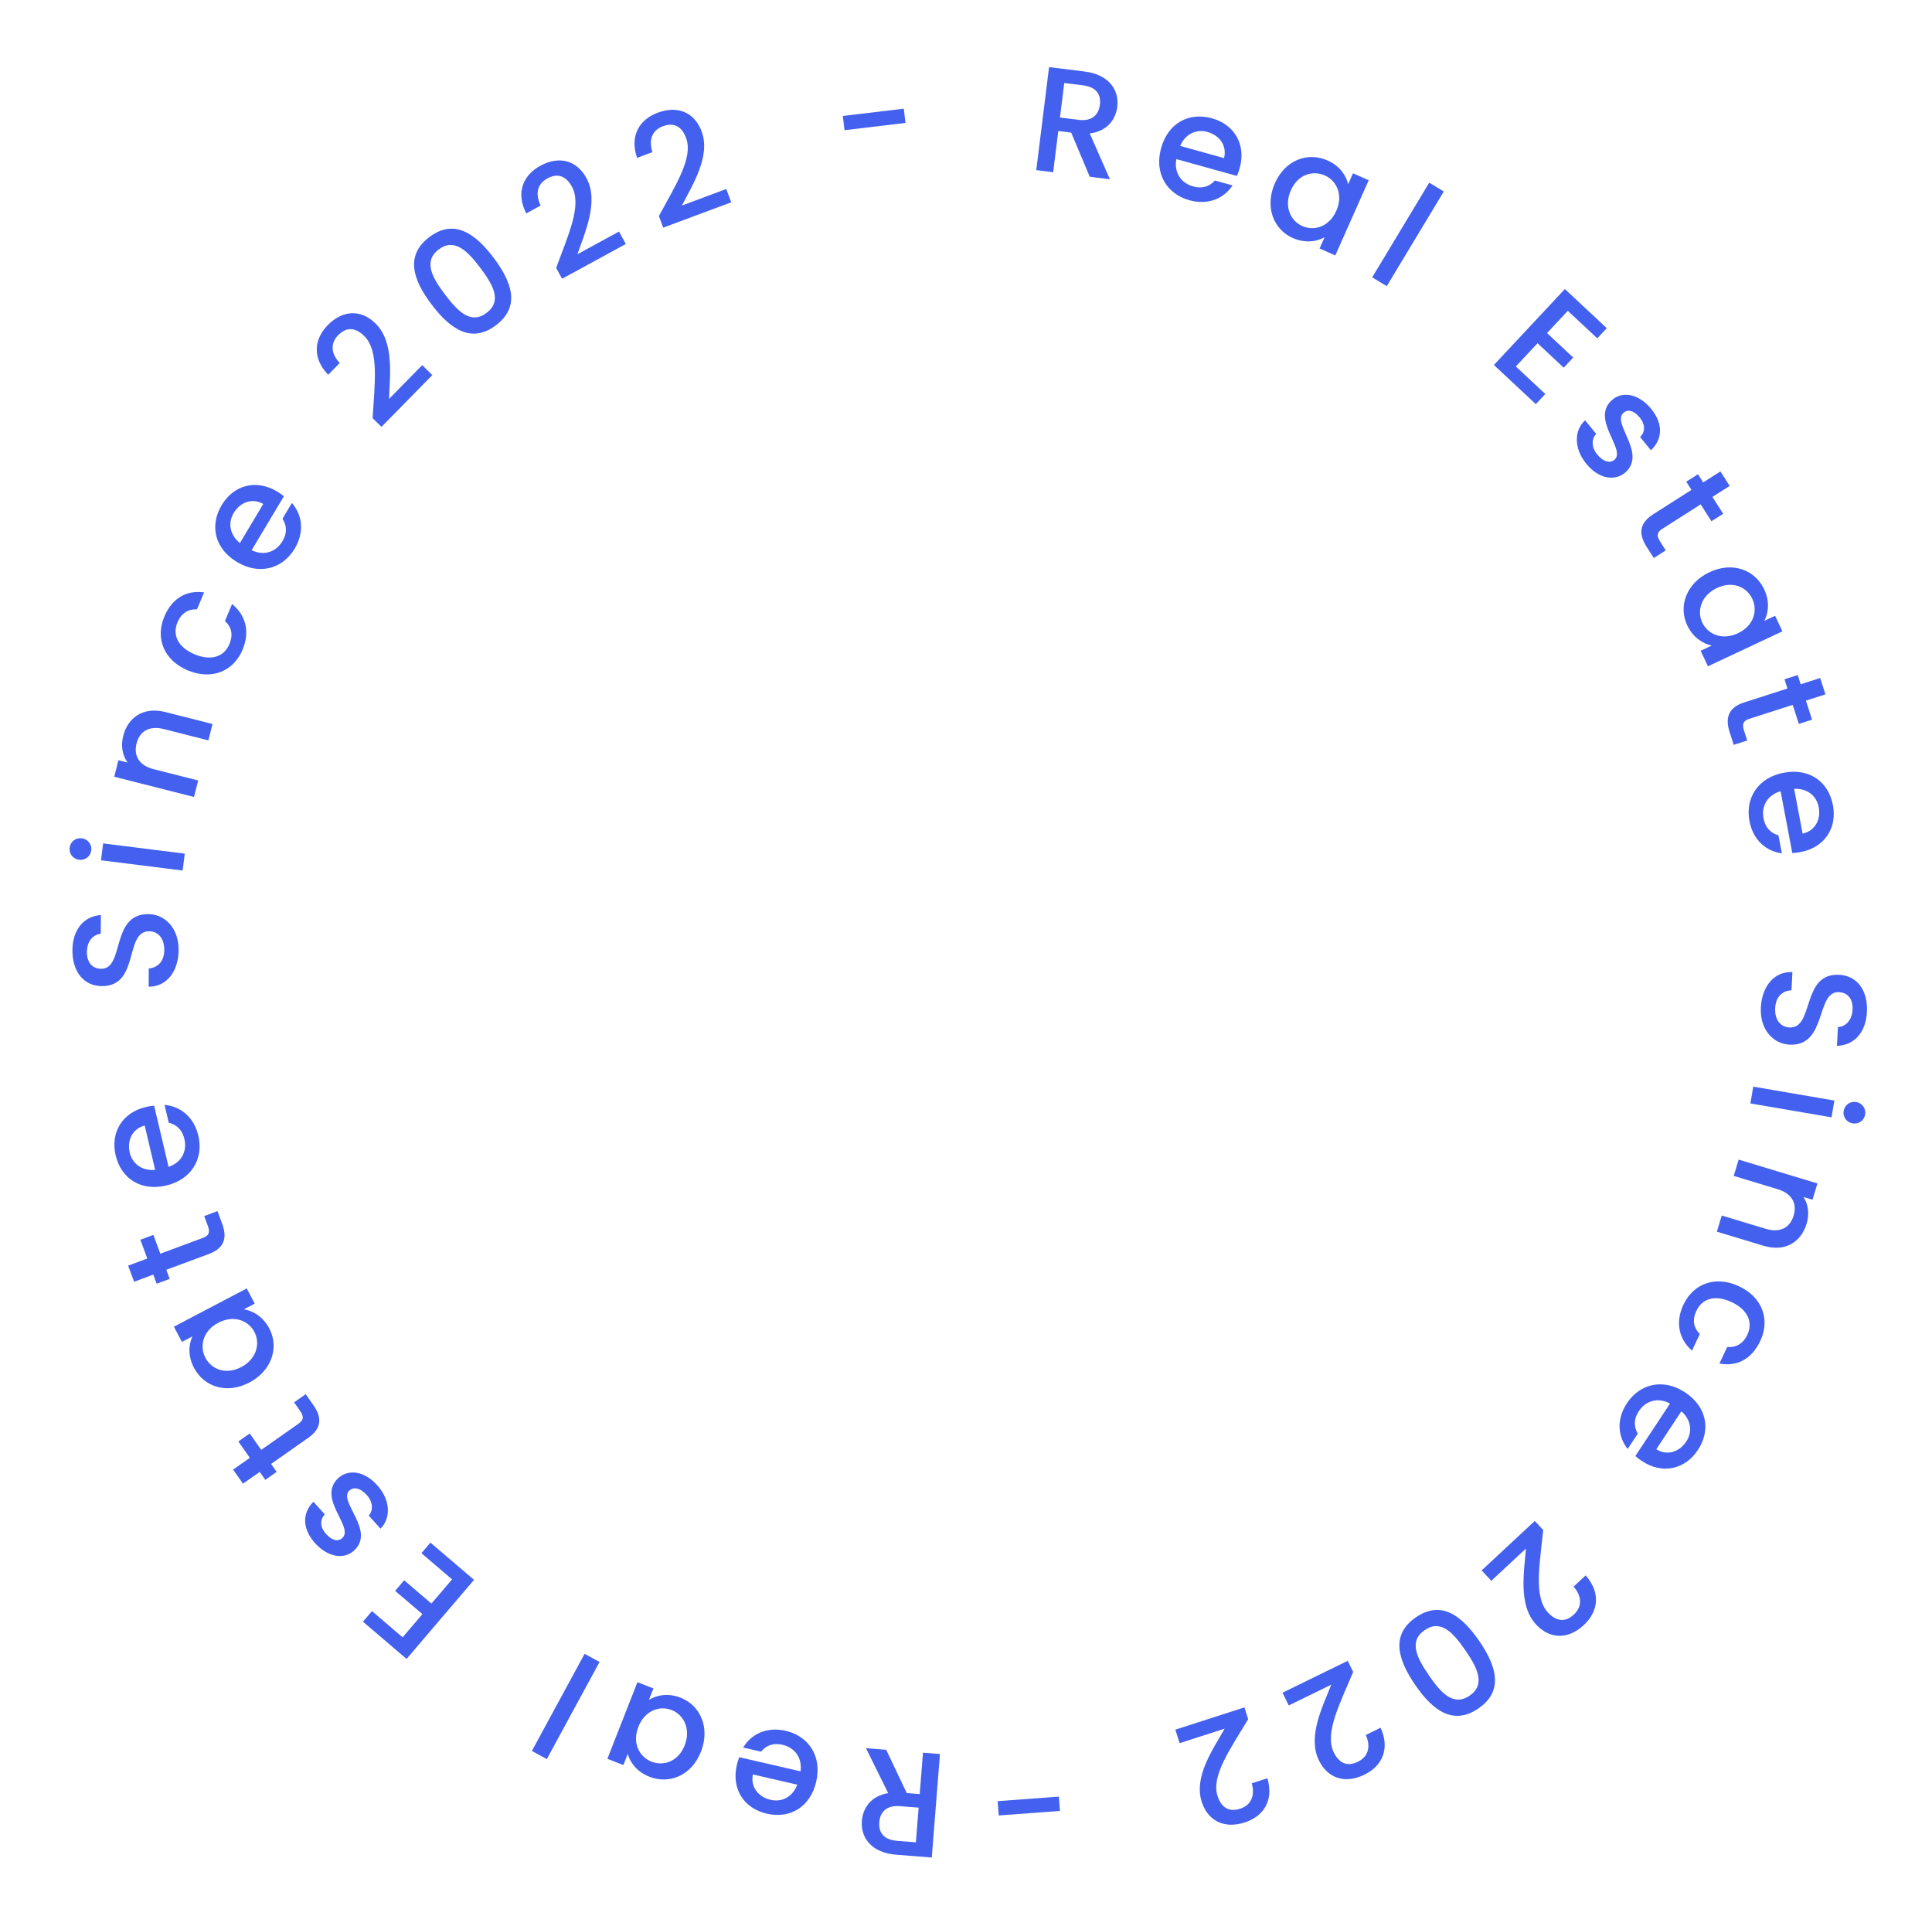 <?xml version="1.0" encoding="UTF-8"?> <svg xmlns="http://www.w3.org/2000/svg" width="207" height="206" viewBox="0 0 207 206" fill="none"><path d="M94.209 195.209C94.296 194.109 94.996 193.378 96.416 193.49L98.425 193.649L98.132 197.365L96.122 197.206C94.702 197.094 94.121 196.326 94.209 195.209ZM99.833 198.992L100.709 187.907L98.891 187.763L98.54 192.197L97.153 192.087L94.951 187.452L92.782 187.28L95.162 192.091C93.259 192.406 92.447 193.754 92.343 195.062C92.201 196.864 93.373 198.482 96.005 198.689L99.833 198.992Z" fill="#4361EE"></path><path d="M82.57 192.813C81.245 192.508 80.394 191.426 80.668 190.093L85.423 191.188C84.924 192.502 83.771 193.09 82.57 192.813ZM79.624 187.21L81.542 187.651C82.024 187.056 82.754 186.666 83.845 186.917C85.155 187.219 85.971 188.31 85.769 189.757L79.205 188.246C79.09 188.531 79.01 188.808 78.942 189.105C78.36 191.631 79.7 193.729 82.147 194.292C84.689 194.877 86.834 193.549 87.455 190.851C88.076 188.154 86.654 185.988 84.19 185.42C82.085 184.936 80.452 185.824 79.624 187.21Z" fill="#4361EE"></path><path d="M75.103 187.656C76.096 185.124 75.066 182.709 72.936 181.874C71.566 181.336 70.326 181.606 69.53 182.102L70.009 180.88L68.296 180.209L65.077 188.416L66.79 189.088L67.258 187.896C67.501 188.765 68.198 189.794 69.583 190.338C71.743 191.185 74.11 190.188 75.103 187.656ZM68.397 184.992C69.092 183.219 70.69 182.694 71.971 183.197C73.237 183.693 74.055 185.2 73.36 186.972C72.665 188.745 71.07 189.219 69.804 188.723C68.522 188.22 67.707 186.749 68.397 184.992Z" fill="#4361EE"></path><path d="M64.238 178.041L62.635 177.171L56.986 187.576L58.589 188.447L64.238 178.041Z" fill="#4361EE"></path><path d="M38.887 173.726L43.56 177.716L50.79 169.246L46.117 165.257L45.151 166.389L48.437 169.194L46.224 171.786L43.303 169.292L42.337 170.424L45.258 172.917L43.139 175.4L39.853 172.595L38.887 173.726Z" fill="#4361EE"></path><path d="M36.234 158.348C33.928 160.545 37.988 163.587 36.666 164.773C36.225 165.168 35.586 165.054 34.934 164.328C34.272 163.589 34.27 162.796 34.799 162.235L33.581 160.877C32.335 162.124 32.413 163.816 33.748 165.305C35.136 166.854 36.858 167.072 37.906 166.132C40.313 163.975 36.156 160.825 37.442 159.671C37.895 159.265 38.602 159.383 39.307 160.169C39.98 160.92 39.999 161.827 39.506 162.356L40.766 163.761C41.904 162.634 41.84 160.693 40.43 159.12C39.041 157.572 37.342 157.354 36.234 158.348Z" fill="#4361EE"></path><path d="M33.04 154.023C34.506 152.993 34.482 151.818 33.581 150.534L32.754 149.356L31.51 150.229L32.154 151.146C32.595 151.774 32.519 152.14 31.982 152.517L27.988 155.321L26.756 153.566L25.539 154.421L26.771 156.176L24.977 157.436L26.034 158.942L27.828 157.682L28.425 158.533L29.643 157.678L29.046 156.827L33.04 154.023Z" fill="#4361EE"></path><path d="M26.711 148.112C29.119 146.847 29.921 144.347 28.857 142.322C28.172 141.019 27.058 140.411 26.132 140.265L27.293 139.655L26.437 138.026L18.633 142.126L19.488 143.755L20.622 143.16C20.237 143.976 20.09 145.21 20.782 146.527C21.861 148.581 24.303 149.377 26.711 148.112ZM23.384 141.709C25.069 140.823 26.621 141.472 27.261 142.69C27.893 143.894 27.526 145.569 25.841 146.455C24.155 147.34 22.638 146.655 22.006 145.451C21.366 144.233 21.712 142.587 23.384 141.709Z" fill="#4361EE"></path><path d="M22.393 134.332C24.073 133.709 24.349 132.566 23.803 131.096L23.302 129.745L21.877 130.274L22.267 131.324C22.534 132.044 22.368 132.379 21.753 132.607L17.178 134.305L16.432 132.295L15.037 132.812L15.783 134.822L13.728 135.585L14.368 137.31L16.423 136.547L16.785 137.522L18.18 137.005L17.818 136.03L22.393 134.332Z" fill="#4361EE"></path><path d="M13.904 123.485C13.592 122.161 14.187 120.919 15.503 120.576L16.623 125.326C15.224 125.458 14.187 124.684 13.904 123.485ZM17.628 118.365L18.08 120.28C18.827 120.45 19.499 120.932 19.756 122.022C20.065 123.33 19.447 124.544 18.06 125.003L16.513 118.447C16.206 118.47 15.922 118.521 15.626 118.591C13.104 119.186 11.814 121.315 12.391 123.76C12.989 126.298 15.129 127.634 17.823 126.999C20.517 126.363 21.832 124.13 21.252 121.669C20.756 119.567 19.237 118.495 17.628 118.365Z" fill="#4361EE"></path><path d="M15.896 97.926C11.832 97.901 13.364 103.799 10.852 103.783C9.78 103.777 9.273 102.957 9.312 101.902C9.351 100.75 10.043 100.098 10.795 100.039L10.808 98.023C8.903 98.171 7.774 99.668 7.76 101.796C7.746 104.068 8.953 105.628 10.905 105.64C15.001 105.665 13.293 99.75 15.981 99.767C16.925 99.772 17.609 100.497 17.601 101.777C17.593 103.041 16.853 103.676 15.941 103.75L15.929 105.702C17.897 105.715 19.123 104.01 19.137 101.786C19.152 99.306 17.56 97.936 15.896 97.926Z" fill="#4361EE"></path><path d="M19.569 93.259L19.796 91.449L11.049 90.35L10.822 92.16L19.569 93.259ZM9.778 91.093C9.858 90.458 9.414 89.886 8.763 89.805C8.112 89.723 7.541 90.167 7.461 90.802C7.379 91.453 7.823 92.025 8.474 92.106C9.125 92.188 9.697 91.744 9.778 91.093Z" fill="#4361EE"></path><path d="M22.325 79.315L22.77 77.563L17.73 76.283C15.342 75.676 13.703 76.862 13.195 78.862C12.935 79.886 13.114 80.938 13.666 81.689L12.689 81.441L12.24 83.209L20.785 85.379L21.234 83.611L16.457 82.398C14.891 82 14.301 80.942 14.632 79.64C14.959 78.353 15.982 77.704 17.548 78.102L22.325 79.315Z" fill="#4361EE"></path><path d="M20.123 71.817C22.676 72.885 25.021 71.924 25.996 69.591C26.83 67.599 26.266 65.837 24.863 64.712L24.104 66.528C24.816 67.19 24.999 67.995 24.579 68.999C24.011 70.357 22.631 70.837 20.845 70.09C19.074 69.35 18.447 68.029 19.015 66.671C19.434 65.668 20.208 65.228 21.107 65.275L21.867 63.459C19.963 63.2 18.431 64.086 17.597 66.079C16.622 68.411 17.584 70.755 20.123 71.817Z" fill="#4361EE"></path><path d="M25.036 54.96C25.734 53.793 27.026 53.316 28.209 53.986L25.705 58.175C24.609 57.296 24.404 56.018 25.036 54.96ZM31.274 53.88L30.264 55.569C30.683 56.211 30.829 57.025 30.255 57.987C29.565 59.14 28.276 59.581 26.961 58.944L30.417 53.162C30.181 52.965 29.942 52.804 29.681 52.648C27.456 51.318 25.048 51.947 23.759 54.103C22.421 56.342 23.026 58.791 25.401 60.212C27.777 61.632 30.276 60.945 31.573 58.775C32.681 56.921 32.338 55.094 31.274 53.88Z" fill="#4361EE"></path><path d="M40.872 45.73L46.322 40.184L45.238 39.118L41.683 42.736C41.774 40.201 42.252 36.633 40.231 34.648C38.736 33.179 36.779 33.14 35.119 34.829C33.672 36.301 33.407 38.329 35.166 40.146L36.399 38.891C35.497 37.937 35.34 36.818 36.237 35.905C37.19 34.935 38.154 35.142 39.021 35.994C40.653 37.597 40.13 41.143 39.925 44.8L40.872 45.73Z" fill="#4361EE"></path><path d="M46.23 32.602C48.274 35.309 50.532 36.812 53.137 34.845C55.742 32.878 54.914 30.295 52.87 27.588C50.864 24.933 48.607 23.43 46.002 25.397C43.397 27.364 44.225 29.947 46.23 32.602ZM51.44 28.668C52.819 30.494 53.832 32.235 52.134 33.517C50.436 34.8 49.039 33.348 47.66 31.522C46.349 29.786 45.306 28.007 47.005 26.724C48.703 25.442 50.129 26.932 51.44 28.668Z" fill="#4361EE"></path><path d="M60.224 29.863L67.05 26.14L66.322 24.805L61.869 27.234C62.693 24.835 64.187 21.56 62.831 19.073C61.827 17.233 59.965 16.627 57.887 17.761C56.075 18.749 55.232 20.612 56.386 22.862L57.931 22.019C57.345 20.845 57.52 19.729 58.644 19.116C59.838 18.464 60.7 18.942 61.282 20.009C62.378 22.018 60.847 25.259 59.588 28.698L60.224 29.863Z" fill="#4361EE"></path><path d="M71.06 24.386L78.347 21.671L77.816 20.247L73.063 22.017C74.219 19.76 76.164 16.73 75.175 14.076C74.443 12.112 72.687 11.247 70.468 12.074C68.534 12.794 67.435 14.519 68.257 16.91L69.906 16.296C69.493 15.049 69.825 13.97 71.025 13.523C72.299 13.048 73.084 13.643 73.509 14.782C74.308 16.926 72.332 19.917 70.596 23.142L71.06 24.386Z" fill="#4361EE"></path><path d="M90.487 13.947L97.017 13.167L96.835 11.642L90.305 12.422L90.487 13.947Z" fill="#4361EE"></path><path d="M117.849 11.22C117.713 12.315 116.981 13.014 115.568 12.839L113.567 12.59L114.027 8.89L116.027 9.139C117.441 9.315 117.987 10.108 117.849 11.22ZM112.4 7.189L111.029 18.224L112.839 18.449L113.388 14.035L114.769 14.207L116.761 18.936L118.92 19.205L116.757 14.292C118.672 14.063 119.545 12.752 119.707 11.45C119.929 9.656 118.831 7.988 116.211 7.662L112.4 7.189Z" fill="#4361EE"></path><path d="M129.369 14.134C130.68 14.498 131.481 15.618 131.148 16.937L126.446 15.63C127.004 14.34 128.182 13.804 129.369 14.134ZM132.061 19.864L130.165 19.337C129.657 19.91 128.91 20.267 127.831 19.967C126.536 19.608 125.77 18.481 126.036 17.044L132.526 18.848C132.654 18.568 132.747 18.294 132.828 18.002C133.522 15.504 132.278 13.348 129.858 12.676C127.345 11.977 125.143 13.209 124.402 15.876C123.66 18.543 124.984 20.77 127.42 21.447C129.501 22.026 131.172 21.211 132.061 19.864Z" fill="#4361EE"></path><path d="M136.598 19.621C135.493 22.106 136.413 24.564 138.504 25.494C139.848 26.092 141.099 25.878 141.917 25.419L141.384 26.617L143.065 27.365L146.648 19.31L144.966 18.562L144.446 19.732C144.242 18.853 143.592 17.794 142.233 17.189C140.113 16.246 137.703 17.136 136.598 19.621ZM143.178 22.583C142.404 24.322 140.785 24.775 139.527 24.216C138.285 23.663 137.535 22.121 138.308 20.382C139.082 18.642 140.697 18.239 141.94 18.792C143.197 19.351 143.945 20.858 143.178 22.583Z" fill="#4361EE"></path><path d="M147.022 29.712L148.584 30.653L154.693 20.511L153.131 19.57L147.022 29.712Z" fill="#4361EE"></path><path d="M167.982 33.296L165.753 35.681L168.559 38.302L167.543 39.389L164.737 36.768L162.411 39.258L165.568 42.207L164.552 43.295L160.062 39.1L167.665 30.963L172.154 35.157L171.138 36.245L167.982 33.296Z" fill="#4361EE"></path><path d="M174.116 50.639C176.518 48.548 172.598 45.327 173.972 44.201C174.43 43.826 175.064 43.969 175.682 44.724C176.311 45.491 176.277 46.284 175.724 46.82L176.88 48.231C178.18 47.042 178.178 45.347 176.911 43.8C175.593 42.191 173.883 41.896 172.794 42.788C170.293 44.836 174.305 48.168 172.968 49.263C172.498 49.648 171.796 49.499 171.127 48.682C170.488 47.902 170.51 46.995 171.027 46.489L169.831 45.028C168.644 46.104 168.621 48.046 169.959 49.68C171.277 51.289 172.965 51.582 174.116 50.639Z" fill="#4361EE"></path><path d="M177.113 55.103C175.602 56.066 175.573 57.241 176.416 58.564L177.19 59.778L178.472 58.961L177.87 58.017C177.457 57.369 177.549 57.007 178.102 56.655L182.218 54.032L183.37 55.84L184.625 55.041L183.473 53.233L185.321 52.055L184.332 50.503L182.484 51.681L181.925 50.804L180.67 51.603L181.229 52.48L177.113 55.103Z" fill="#4361EE"></path><path d="M183.171 61.291C180.709 62.447 179.796 64.909 180.768 66.98C181.394 68.312 182.48 68.969 183.399 69.156L182.211 69.714L182.993 71.379L190.973 67.633L190.191 65.967L189.033 66.511C189.453 65.713 189.655 64.487 189.023 63.14C188.037 61.04 185.633 60.136 183.171 61.291ZM186.208 67.837C184.485 68.646 182.964 67.929 182.379 66.683C181.801 65.452 182.243 63.795 183.966 62.986C185.69 62.177 187.174 62.929 187.752 64.16C188.337 65.406 187.917 67.035 186.208 67.837Z" fill="#4361EE"></path><path d="M186.868 75.251C185.161 75.798 184.835 76.928 185.314 78.421L185.754 79.792L187.201 79.328L186.859 78.261C186.624 77.53 186.805 77.203 187.43 77.003L192.076 75.512L192.732 77.553L194.148 77.098L193.493 75.057L195.58 74.387L195.018 72.635L192.931 73.305L192.613 72.315L191.196 72.769L191.514 73.76L186.868 75.251Z" fill="#4361EE"></path><path d="M194.863 86.467C195.115 87.804 194.466 89.017 193.135 89.302L192.229 84.507C193.632 84.436 194.634 85.257 194.863 86.467ZM190.913 91.415L190.548 89.481C189.809 89.279 189.159 88.767 188.951 87.666C188.701 86.346 189.372 85.16 190.779 84.764L192.031 91.383C192.338 91.374 192.624 91.336 192.923 91.279C195.47 90.798 196.854 88.729 196.387 86.26C195.902 83.698 193.824 82.267 191.105 82.781C188.385 83.296 186.972 85.468 187.441 87.952C187.843 90.074 189.312 91.213 190.913 91.415Z" fill="#4361EE"></path><path d="M191.728 111.911C195.787 112.118 194.521 106.158 197.029 106.286C198.1 106.34 198.57 107.181 198.484 108.234C198.394 109.383 197.673 110.003 196.919 110.029L196.816 112.042C198.726 111.979 199.921 110.534 200.029 108.409C200.145 106.14 199.009 104.528 197.06 104.429C192.969 104.22 194.41 110.206 191.726 110.069C190.783 110.021 190.133 109.267 190.198 107.988C190.262 106.726 191.03 106.124 191.945 106.091L192.044 104.141C190.079 104.041 188.777 105.689 188.664 107.91C188.538 110.387 190.066 111.826 191.728 111.911Z" fill="#4361EE"></path><path d="M187.85 116.409L187.542 118.207L196.231 119.697L196.54 117.899L187.85 116.409ZM197.534 119.011C197.426 119.642 197.844 120.233 198.491 120.344C199.137 120.455 199.728 120.037 199.836 119.406C199.947 118.759 199.529 118.168 198.883 118.057C198.236 117.946 197.645 118.365 197.534 119.011Z" fill="#4361EE"></path><path d="M184.473 130.216L183.95 131.947L188.928 133.451C191.286 134.164 192.976 133.053 193.573 131.077C193.878 130.066 193.747 129.007 193.229 128.232L194.194 128.524L194.722 126.778L186.283 124.227L185.755 125.973L190.472 127.399C192.019 127.866 192.561 128.949 192.172 130.236C191.788 131.507 190.737 132.109 189.19 131.641L184.473 130.216Z" fill="#4361EE"></path><path d="M186.337 137.804C183.834 136.623 181.449 137.479 180.37 139.765C179.448 141.719 179.932 143.504 181.283 144.69L182.123 142.91C181.442 142.217 181.294 141.405 181.759 140.421C182.387 139.09 183.787 138.671 185.538 139.497C187.275 140.317 187.842 141.664 187.214 142.995C186.75 143.979 185.957 144.383 185.061 144.296L184.221 146.076C186.111 146.42 187.681 145.604 188.603 143.65C189.682 141.364 188.826 138.979 186.337 137.804Z" fill="#4361EE"></path><path d="M180.674 154.425C179.925 155.56 178.613 155.978 177.46 155.256L180.149 151.183C181.205 152.11 181.353 153.397 180.674 154.425ZM174.394 155.225L175.478 153.582C175.089 152.923 174.979 152.102 175.596 151.168C176.337 150.046 177.644 149.663 178.93 150.359L175.218 155.98C175.445 156.187 175.677 156.36 175.931 156.527C178.094 157.955 180.528 157.434 181.912 155.338C183.349 153.162 182.854 150.687 180.544 149.162C178.234 147.637 175.707 148.212 174.315 150.321C173.124 152.124 173.385 153.964 174.394 155.225Z" fill="#4361EE"></path><path d="M164.441 162.936L158.748 168.234L159.784 169.346L163.497 165.891C163.292 168.42 162.655 171.963 164.585 174.036C166.013 175.571 167.967 175.698 169.7 174.084C171.211 172.678 171.567 170.665 169.891 168.77L168.603 169.969C169.461 170.963 169.568 172.087 168.631 172.959C167.636 173.886 166.682 173.636 165.854 172.746C164.295 171.071 164.977 167.552 165.345 163.909L164.441 162.936Z" fill="#4361EE"></path><path d="M158.5 175.811C156.579 173.016 154.391 171.413 151.701 173.262C149.011 175.11 149.722 177.727 151.643 180.523C153.527 183.266 155.716 184.868 158.406 183.02C161.096 181.172 160.385 178.554 158.5 175.811ZM153.12 179.508C151.824 177.622 150.889 175.838 152.643 174.633C154.397 173.428 155.728 174.94 157.023 176.826C158.256 178.62 159.217 180.444 157.464 181.649C155.71 182.854 154.352 181.302 153.12 179.508Z" fill="#4361EE"></path><path d="M144.399 177.921L137.412 181.335L138.08 182.701L142.637 180.474C141.706 182.834 140.067 186.039 141.311 188.584C142.231 190.467 144.064 191.156 146.191 190.116C148.046 189.21 148.971 187.387 147.919 185.087L146.337 185.86C146.87 187.06 146.645 188.167 145.495 188.729C144.274 189.326 143.434 188.81 142.9 187.718C141.895 185.662 143.57 182.493 144.982 179.114L144.399 177.921Z" fill="#4361EE"></path><path d="M133.328 182.908L125.927 185.294L126.393 186.741L131.22 185.184C129.964 187.388 127.886 190.328 128.755 193.023C129.398 195.018 131.114 195.961 133.368 195.234C135.332 194.601 136.508 192.928 135.793 190.502L134.118 191.042C134.475 192.305 134.095 193.369 132.877 193.762C131.582 194.179 130.824 193.55 130.451 192.392C129.749 190.215 131.857 187.316 133.735 184.172L133.328 182.908Z" fill="#4361EE"></path><path d="M113.453 192.467L106.895 192.954L107.008 194.486L113.566 193.999L113.453 192.467Z" fill="#4361EE"></path></svg> 
